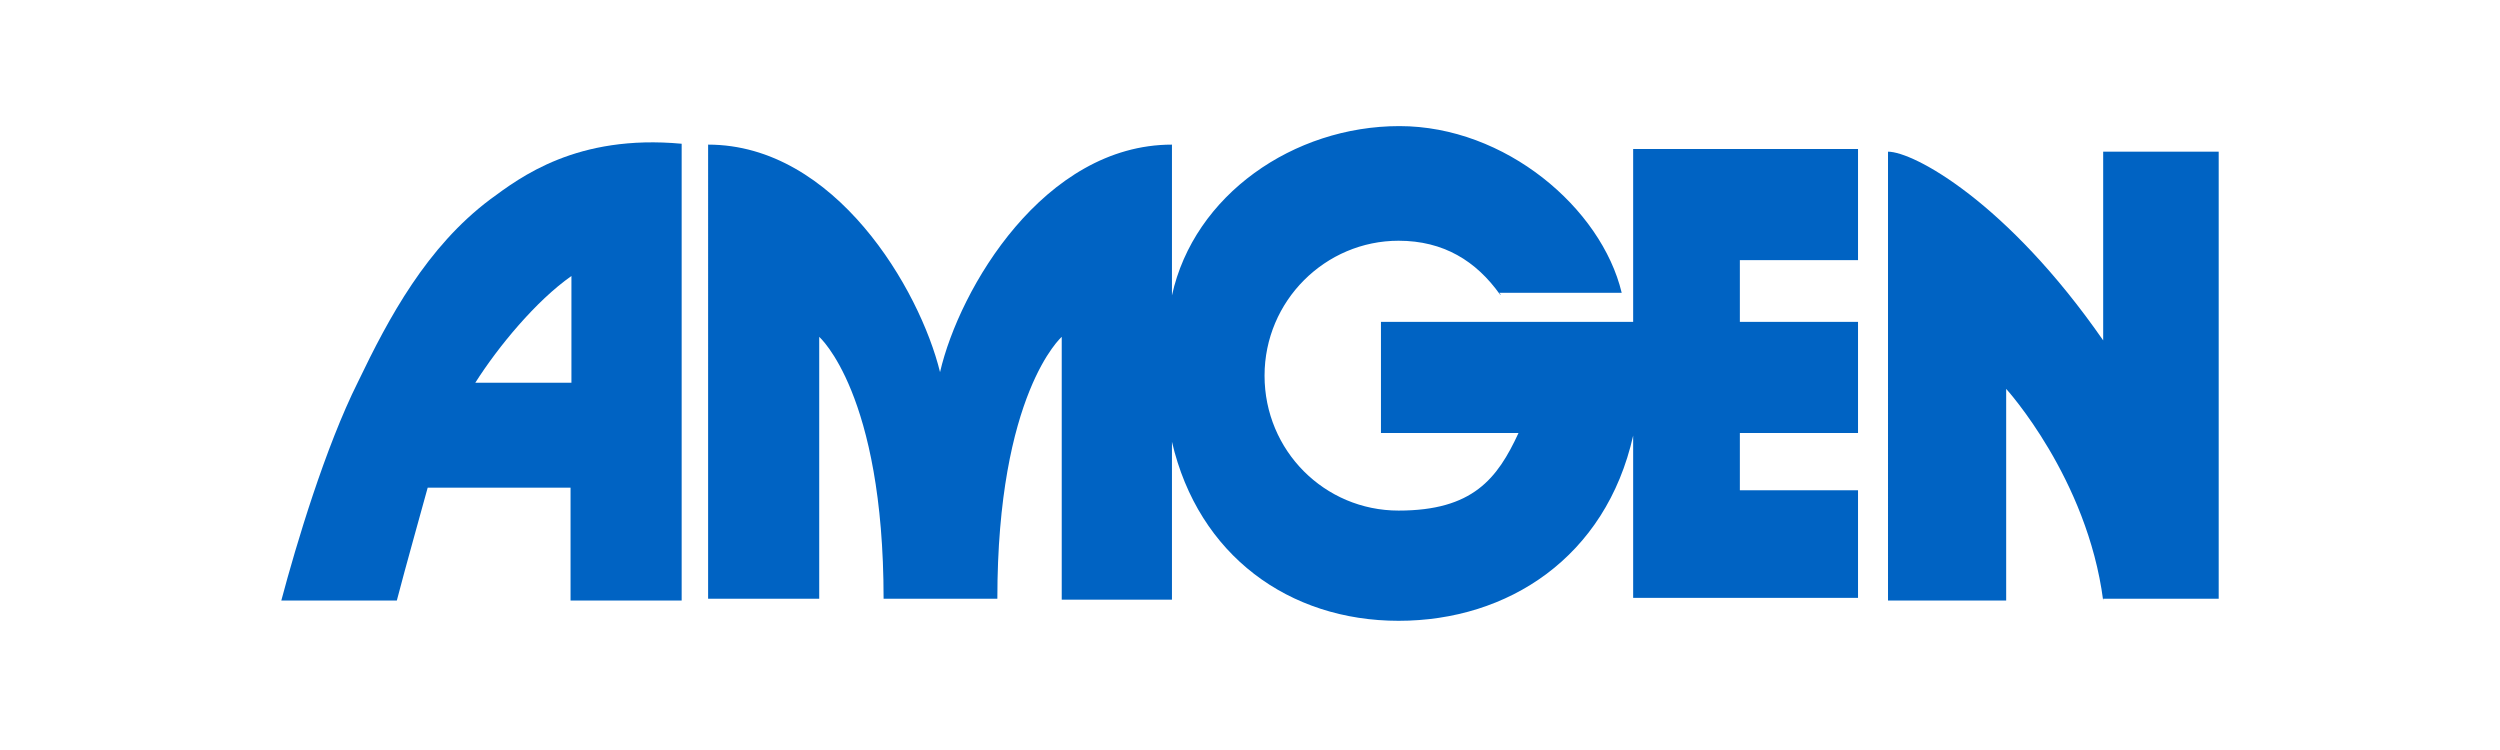 <?xml version="1.0" encoding="UTF-8"?>
<svg xmlns="http://www.w3.org/2000/svg" version="1.1" viewBox="0 0 283.5 85">
  <defs>
    <style>
      .cls-1 {
        fill: #0063c3;
      }

      .cls-2 {
        fill: none;
      }
    </style>
  </defs>
  <!-- Generator: Adobe Illustrator 28.7.0, SVG Export Plug-In . SVG Version: 1.2.0 Build 136)  -->
  <g>
    <g id="Livello_1">
      <g id="Livello_1-2" data-name="Livello_1">
        <g id="Livello_1-2">
          <g id="Livello_1-2-2" data-name="Livello_1-2">
            <g id="Layer_1">
              <path class="cls-1" d="M170.1,33.4c-2.7-3.8-6.4-6.1-11.5-6.1-8.3,0-15.2,6.8-15.2,15.3s6.8,15.3,15.2,15.3,11.2-3.6,13.6-8.8h-15.6v-12.6h28.6v-19.6h25.5v12.6h-13.4v7h13.4v12.6h-13.4v6.5h13.4v12.2c.5,0-25.5,0-25.5,0v-18.4c-3.1,13.8-14.2,21-26.6,21s-22.7-7.4-25.7-20.3v17.9h-12.5v-29.8s-7.3,6.4-7.3,29.7h-12.9c0-23.3-7.3-29.7-7.3-29.7v29.7h-12.6V16.4c14.4,0,24,16.4,26.3,25.8,2.2-9.5,11.8-25.8,26.3-25.8v17.1c2.5-11.4,13.8-19.2,25.8-19.2s22.9,9.3,25.2,18.9h-13.9l.2.2h-.1Z"/>
              <path class="cls-1" d="M238.5,68.1c-1.8-13.9-11-24-11-24v24h-13.4V17.2c2.9,0,13.5,5.7,24.4,21.4v-21.4h13.1v50.7h-13.1v.2Z"/>
              <path class="cls-1" d="M48.5,55.3c-.4,1.5-2.6,9.3-3.5,12.8h-13.1c1.7-6.4,5-17.4,8.7-24.8,3.5-7.3,7.8-15.3,15-20.7,3.4-2.5,9.8-7.4,21.7-6.3v51.8h-12.6v-12.8h-16.4.2ZM64.8,43.4v-12.1c-4,2.8-8.3,8-10.9,12.1h10.9Z"/>
            </g>
          </g>
          <rect class="cls-2" y="0" width="283.5" height="85"/>
        </g>
      </g>
    </g>
  </g>
</svg>